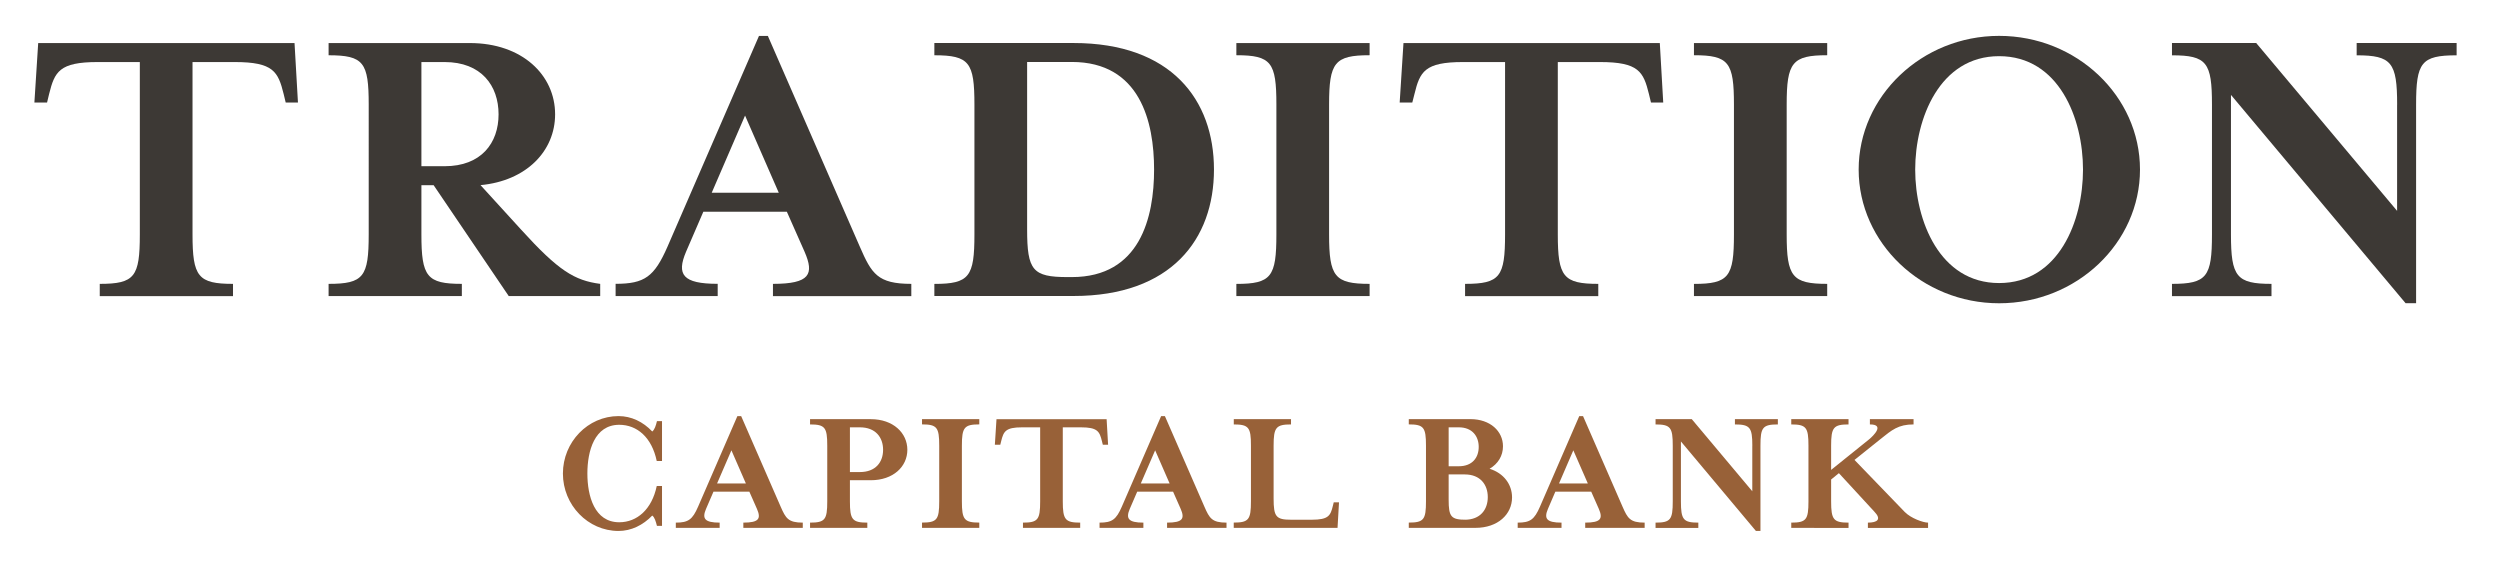 <?xml version="1.0" encoding="utf-8"?>
<!-- Generator: Adobe Illustrator 28.2.0, SVG Export Plug-In . SVG Version: 6.00 Build 0)  -->
<svg version="1.1" id="Layer_1" xmlns="http://www.w3.org/2000/svg" xmlns:xlink="http://www.w3.org/1999/xlink" x="0px" y="0px"
	 viewBox="0 0 612 141.82" style="enable-background:new 0 0 612 141.82;" xml:space="preserve">
<style type="text/css">
	.st0{fill:#3D3935;}
	.st1{fill:#986138;}
</style>
<g>
	<path class="st0" d="M72.94,25.1h-3l-0.5-2.08c-1.36-5.46-2.48-7.83-12-7.83H47.13v42.22c0,10.32,1.35,12.08,9.91,12.08v3H24.42v-3
		c8.56,0,9.81-1.75,9.81-12.08V15.19H23.91c-9.41,0-10.53,2.38-11.89,7.83l-0.5,2.08h-3.1l0.93-14.56h62.75L72.94,25.1z"/>
	<path class="st0" d="M127.62,56.27c9.1,10.01,13.01,12.39,19.31,13.22v2.99h-22.39l-18.39-27.15h-2.99V57.4
		c0,10.34,1.34,12.09,9.9,12.09v2.99H80.44v-2.99c8.58,0,9.82-1.75,9.82-12.09V25.6c0-10.31-1.23-12.07-9.82-12.07v-2.99h34.59
		c12.79,0,20.86,7.84,20.86,17.44c0,8.99-7.03,16.3-18.26,17.34L127.62,56.27z M122.05,27.99c0-7.02-4.22-12.8-13.21-12.8h-5.68
		v25.5h5.68C117.83,40.69,122.05,35,122.05,27.99"/>
	<path class="st0" d="M167.94,61.64c-2.36,5.57-0.82,7.84,7.75,7.84v3h-24.99v-3c7.12,0,9.48-1.75,12.7-9.09L185.8,8.79h2.17
		l22.52,51.61c2.88,6.61,4.33,9.09,12.6,9.09v3h-33.87v-3c9.08,0,10.12-2.38,7.75-7.84l-4.35-9.82h-20.44L167.94,61.64z
		 M182.39,28.29l-8.16,18.89h16.41L182.39,28.29z"/>
	<path class="st0" d="M228.73,69.5c8.57,0,9.81-1.77,9.81-12.09V25.61c0-10.32-1.23-12.08-9.81-12.08v-3h34.06
		c23.95,0,34.39,13.93,34.39,30.97c0,17.04-10.44,30.96-34.39,30.96h-34.06V69.5z M251.44,56.17c0,10.01,1.35,11.66,9.9,11.66h1.04
		c16.74,0,20.14-14.66,20.14-26.32c0-11.66-3.4-26.34-20.14-26.34h-10.94V56.17z"/>
	<path class="st0" d="M302.66,72.48V69.5c8.57,0,9.8-1.77,9.8-12.09V25.6c0-10.31-1.23-12.08-9.8-12.08v-2.98h32.62v2.98
		c-8.57,0-9.92,1.77-9.92,12.08v31.8c0,10.32,1.35,12.09,9.92,12.09v2.99H302.66z"/>
	<path class="st0" d="M407.16,25.1h-3l-0.5-2.08c-1.35-5.46-2.49-7.83-11.99-7.83h-10.32v42.22c0,10.32,1.35,12.08,9.91,12.08v3
		h-32.61v-3c8.56,0,9.79-1.75,9.79-12.08V15.19h-10.31c-9.4,0-10.54,2.38-11.87,7.83l-0.53,2.08h-3.09l0.93-14.56h62.75L407.16,25.1
		z"/>
	<path class="st0" d="M414.68,72.48V69.5c8.56,0,9.79-1.77,9.79-12.09V25.6c0-10.31-1.23-12.08-9.79-12.08v-2.98h32.62v2.98
		c-8.58,0-9.92,1.77-9.92,12.08v31.8c0,10.32,1.34,12.09,9.92,12.09v2.99H414.68z"/>
	<path class="st0" d="M489.38,74.24c-18.88,0-34.38-14.77-34.38-32.73c0-17.97,15.49-32.73,34.38-32.73
		c19,0,34.49,14.75,34.49,32.73C523.87,59.47,508.38,74.24,489.38,74.24 M489.38,13.75c-14.56,0-20.54,15.27-20.54,27.77
		s5.99,27.77,20.54,27.77c14.66,0,20.54-15.27,20.54-27.77S504.04,13.75,489.38,13.75"/>
	<path class="st0" d="M586.82,25.61c0-10.31-1.35-12.07-9.91-12.07v-3.01h24.47v3.01c-8.67,0-9.92,1.75-9.92,12.07v48.62h-2.57
		l-42.75-51v34.18c0,10.32,1.35,12.08,9.92,12.08v3H531.7v-3c8.55,0,9.79-1.75,9.79-12.08v-31.8c0-10.31-1.25-12.07-9.79-12.07
		v-3.01h20.62l34.49,41.09V25.61z"/>
</g>
<g>
	<path class="st1" d="M160.82,128.74c-0.27-1.07-0.58-2.13-1.15-2.53c-2.26,2.35-5.15,3.77-8.25,3.77
		c-7.49,0-13.62-6.34-13.62-14.06s6.12-14.06,13.62-14.06c3.1,0,5.99,1.37,8.25,3.77c0.57-0.44,0.89-1.42,1.15-2.53h1.24v9.76h-1.29
		c-1.2-5.77-4.79-8.87-9.18-8.87c-6.07,0-7.8,6.43-7.8,11.93c0,5.5,1.73,11.93,7.8,11.93c4.39,0,7.99-3.19,9.18-8.87h1.29v9.76
		H160.82z"/>
	<path class="st1" d="M172.84,124.57c-1.02,2.39-0.35,3.37,3.33,3.37v1.29h-10.73v-1.29c3.06,0,4.08-0.75,5.45-3.9l9.62-22.17h0.93
		l9.67,22.17c1.24,2.84,1.86,3.9,5.41,3.9v1.29h-14.55v-1.29c3.9,0,4.35-1.02,3.33-3.37l-1.86-4.21h-8.78L172.84,124.57z
		 M179.05,110.24l-3.51,8.11h7.05L179.05,110.24z"/>
	<path class="st1" d="M222.12,110.11c0,4.12-3.46,7.45-8.96,7.45h-5.1v5.19c0,4.44,0.58,5.19,4.26,5.19v1.29H198.3v-1.29
		c3.68,0,4.21-0.75,4.21-5.19v-13.66c0-4.43-0.53-5.19-4.21-5.19v-1.29h14.86C218.66,102.61,222.12,105.99,222.12,110.11z
		 M216.18,110.11c0-3.02-1.82-5.5-5.68-5.5h-2.44v10.95h2.44C214.36,115.56,216.18,113.13,216.18,110.11z"/>
	<path class="st1" d="M225.71,129.22v-1.29c3.68,0,4.21-0.75,4.21-5.19v-13.66c0-4.43-0.53-5.19-4.21-5.19v-1.29h14.02v1.29
		c-3.68,0-4.26,0.75-4.26,5.19v13.66c0,4.44,0.57,5.19,4.26,5.19v1.29H225.71z"/>
	<path class="st1" d="M271.26,108.87h-1.29l-0.22-0.89c-0.58-2.35-1.06-3.37-5.14-3.37h-4.44v18.14c0,4.44,0.57,5.19,4.26,5.19v1.29
		h-14.01v-1.29c3.68,0,4.21-0.75,4.21-5.19v-18.14h-4.44c-4.04,0-4.52,1.02-5.1,3.37l-0.22,0.89h-1.33l0.4-6.25h26.96L271.26,108.87
		z"/>
	<path class="st1" d="M276.57,124.57c-1.02,2.39-0.35,3.37,3.33,3.37v1.29h-10.73v-1.29c3.06,0,4.08-0.75,5.45-3.9l9.62-22.17h0.93
		l9.67,22.17c1.24,2.84,1.86,3.9,5.41,3.9v1.29h-14.55v-1.29c3.9,0,4.35-1.02,3.33-3.37l-1.86-4.21h-8.78L276.57,124.57z
		 M282.78,110.24l-3.51,8.11h7.05L282.78,110.24z"/>
	<path class="st1" d="M302.03,103.9v-1.29h14.01v1.29c-3.68,0-4.26,0.75-4.26,5.19v12.95c0,4.44,0.58,5.19,4.26,5.19h5.1
		c4.08,0,4.57-1.02,5.14-3.37l0.22-0.89h1.29l-0.36,6.25h-25.41v-1.29c3.68,0,4.21-0.75,4.21-5.19v-13.66
		C306.24,104.66,305.71,103.9,302.03,103.9z"/>
	<path class="st1" d="M370.15,121.77c0,4.12-3.46,7.45-8.96,7.45h-16.32v-1.29c3.68,0,4.21-0.75,4.21-5.19v-13.66
		c0-4.43-0.53-5.19-4.21-5.19v-1.29h15.08c4.88,0,7.98,2.97,7.98,6.65c0,2.31-1.2,4.3-3.28,5.5
		C368.11,115.83,370.15,118.58,370.15,121.77z M354.63,114.14h2.48c3.33,0,4.88-2.13,4.88-4.74c0-2.57-1.55-4.79-4.88-4.79h-2.48
		V114.14z M364.21,121.69c0-3.02-1.82-5.55-5.63-5.55h-3.95v6.17c0,4.21,0.58,4.92,4.26,4.92h-0.31
		C362.39,127.23,364.21,124.74,364.21,121.69z"/>
	<path class="st1" d="M378.94,124.57c-1.02,2.39-0.36,3.37,3.32,3.37v1.29h-10.73v-1.29c3.06,0,4.08-0.75,5.45-3.9l9.62-22.17h0.93
		l9.67,22.17c1.24,2.84,1.86,3.9,5.41,3.9v1.29h-14.55v-1.29c3.9,0,4.35-1.02,3.33-3.37l-1.86-4.21h-8.78L378.94,124.57z
		 M385.15,110.24l-3.5,8.11h7.05L385.15,110.24z"/>
	<path class="st1" d="M428.97,109.09c0-4.43-0.57-5.19-4.26-5.19v-1.29h10.51v1.29c-3.73,0-4.26,0.75-4.26,5.19v20.89h-1.11
		l-18.36-21.91v14.68c0,4.44,0.57,5.19,4.26,5.19v1.29h-10.47v-1.29c3.68,0,4.21-0.75,4.21-5.19v-13.66c0-4.43-0.53-5.19-4.21-5.19
		v-1.29h8.87l14.81,17.65V109.09z"/>
	<path class="st1" d="M466.27,125.32c1.51,1.55,4.52,2.62,5.72,2.62v1.29h-14.73v-1.29c2.31,0,3.37-0.8,1.64-2.62l-8.74-9.49
		l-1.9,1.55v5.37c0,4.44,0.57,5.19,4.26,5.19v1.29H438.5v-1.29c3.68,0,4.21-0.75,4.21-5.19v-13.66c0-4.43-0.53-5.19-4.21-5.19v-1.29
		h14.02v1.29c-3.68,0-4.26,0.75-4.26,5.19v5.94l9.31-7.49c1.11-0.93,3.86-3.64,0.18-3.64v-1.29h10.69v1.29
		c-3.73,0-5.28,1.33-8.16,3.64l-6.3,5.05L466.27,125.32z"/>
</g>
</svg>
